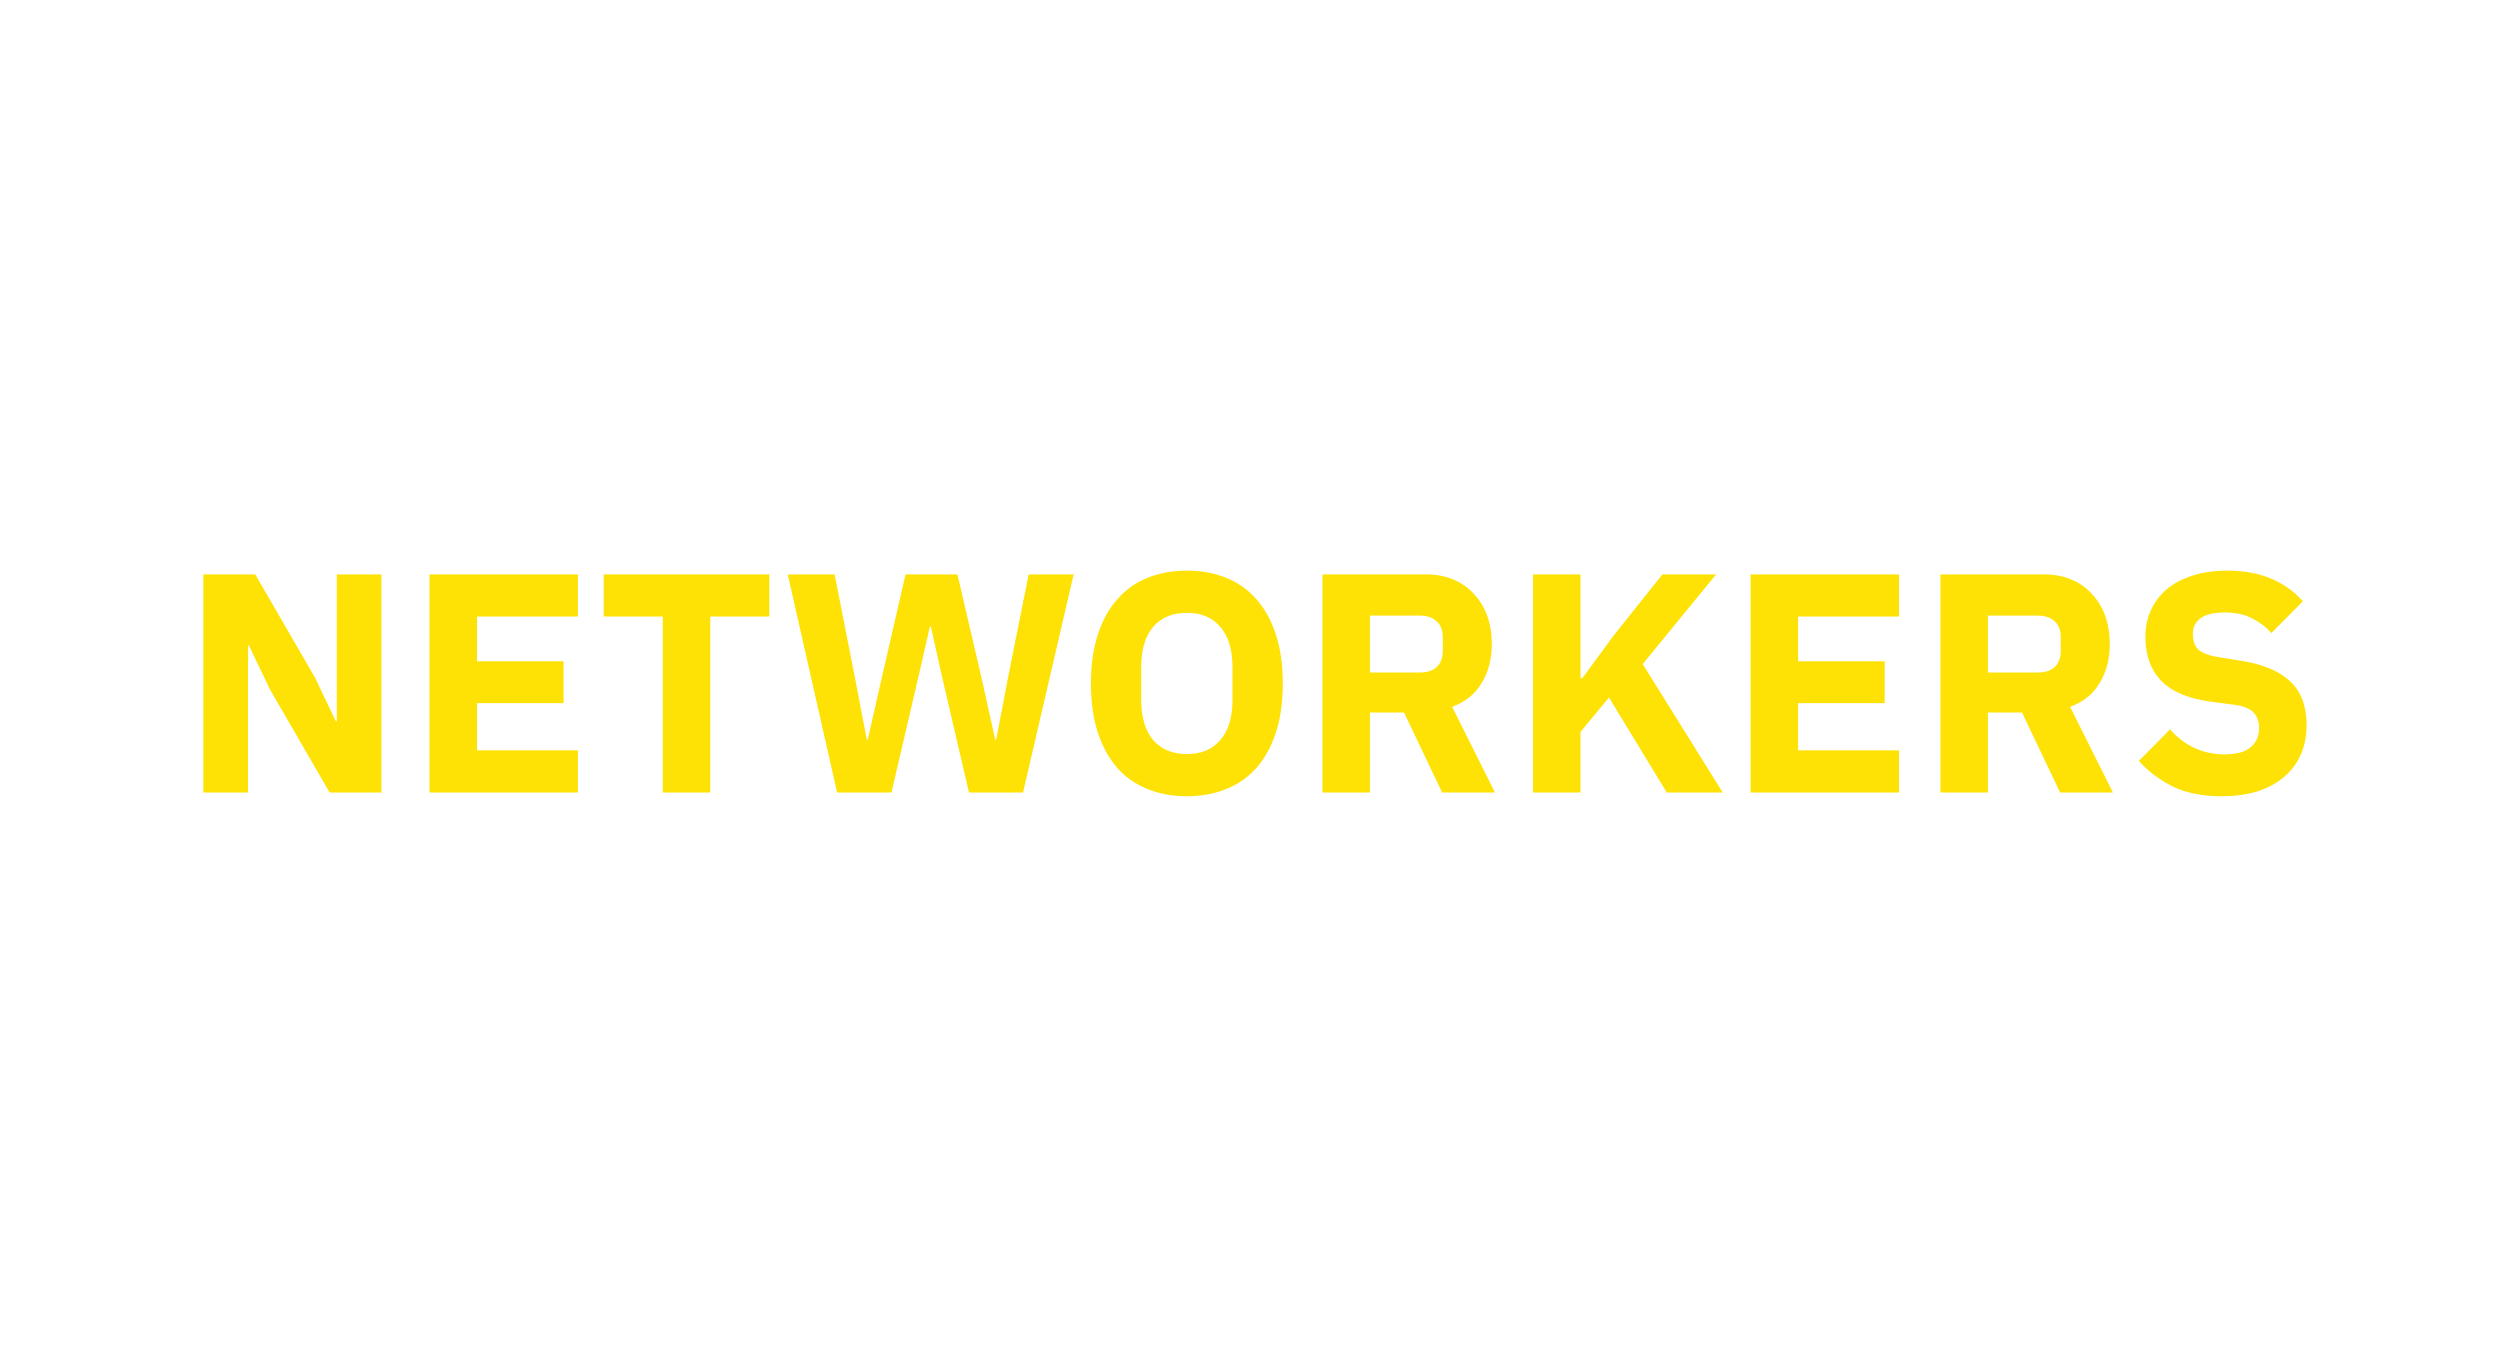 <?xml version="1.0" encoding="UTF-8"?> <svg xmlns="http://www.w3.org/2000/svg" width="2000" height="1080" viewBox="0 0 2000 1080" fill="none"><path d="M215.944 551.5L199.194 516.5H198.444V634H162.694V459.5H204.194L251.944 542L268.694 577H269.444V459.5H305.194V634H263.694L215.944 551.5ZM343.603 634V459.5H462.353V493.25H381.603V529H450.853V562.5H381.603V600.25H462.353V634H343.603ZM568.208 493.25V634H530.208V493.25H482.958V459.5H615.458V493.25H568.208ZM669.687 634L630.187 459.5H667.687L684.187 543.25L693.437 591.75H694.187L705.187 543.25L724.437 459.5H765.937L785.437 543.25L796.187 591.75H796.937L806.187 543.25L822.937 459.5H858.937L818.437 634H775.187L753.187 539.5L744.687 501.25H743.937L735.187 539.5L713.187 634H669.687ZM949.491 637C937.991 637 927.491 635.083 917.991 631.25C908.491 627.417 900.408 621.75 893.741 614.25C887.075 606.583 881.908 597.167 878.241 586C874.575 574.667 872.741 561.583 872.741 546.75C872.741 531.917 874.575 518.917 878.241 507.75C881.908 496.417 887.075 487 893.741 479.5C900.408 471.833 908.491 466.083 917.991 462.25C927.491 458.417 937.991 456.5 949.491 456.5C960.991 456.5 971.491 458.417 980.991 462.25C990.491 466.083 998.575 471.833 1005.24 479.5C1011.91 487 1017.07 496.417 1020.74 507.75C1024.41 518.917 1026.24 531.917 1026.24 546.75C1026.24 561.583 1024.41 574.667 1020.74 586C1017.07 597.167 1011.91 606.583 1005.24 614.25C998.575 621.75 990.491 627.417 980.991 631.25C971.491 635.083 960.991 637 949.491 637ZM949.491 603.25C960.991 603.25 969.908 599.5 976.241 592C982.741 584.5 985.991 573.75 985.991 559.75V533.75C985.991 519.75 982.741 509 976.241 501.5C969.908 494 960.991 490.25 949.491 490.25C937.991 490.25 928.991 494 922.491 501.5C916.158 509 912.991 519.75 912.991 533.75V559.75C912.991 573.75 916.158 584.5 922.491 592C928.991 599.5 937.991 603.25 949.491 603.25ZM1095.96 634H1057.96V459.5H1140.71C1148.71 459.5 1155.96 460.833 1162.46 463.5C1168.96 466.167 1174.46 470 1178.96 475C1183.62 479.833 1187.21 485.667 1189.71 492.5C1192.21 499.333 1193.46 506.917 1193.46 515.25C1193.46 527.083 1190.79 537.417 1185.46 546.25C1180.29 555.083 1172.37 561.5 1161.71 565.5L1195.96 634H1153.71L1123.21 570H1095.96V634ZM1135.96 538C1141.62 538 1146.04 536.583 1149.21 533.75C1152.54 530.75 1154.21 526.417 1154.21 520.75V509.75C1154.21 504.083 1152.54 499.833 1149.21 497C1146.04 494 1141.62 492.5 1135.96 492.5H1095.96V538H1135.96ZM1287.17 558L1264.42 585.5V634H1226.42V459.5H1264.42V542.5H1265.92L1290.67 508.75L1329.92 459.5H1372.92L1314.17 531.25L1378.17 634H1333.42L1287.17 558ZM1400.49 634V459.5H1519.24V493.25H1438.49V529H1507.74V562.5H1438.49V600.25H1519.24V634H1400.49ZM1590.34 634H1552.34V459.5H1635.09C1643.09 459.5 1650.34 460.833 1656.84 463.5C1663.34 466.167 1668.84 470 1673.34 475C1678.01 479.833 1681.59 485.667 1684.09 492.5C1686.59 499.333 1687.84 506.917 1687.84 515.25C1687.84 527.083 1685.18 537.417 1679.84 546.25C1674.68 555.083 1666.76 561.5 1656.09 565.5L1690.34 634H1648.09L1617.59 570H1590.34V634ZM1630.34 538C1636.01 538 1640.43 536.583 1643.59 533.75C1646.93 530.75 1648.59 526.417 1648.59 520.75V509.75C1648.59 504.083 1646.93 499.833 1643.59 497C1640.43 494 1636.01 492.5 1630.34 492.5H1590.34V538H1630.34ZM1777.3 637C1761.97 637 1748.97 634.417 1738.3 629.25C1727.63 623.917 1718.55 617.083 1711.05 608.75L1736.05 583.5C1747.88 596.833 1762.47 603.5 1779.8 603.5C1789.13 603.5 1796.05 601.583 1800.55 597.75C1805.05 593.917 1807.3 588.833 1807.3 582.5C1807.3 577.667 1805.97 573.667 1803.3 570.5C1800.63 567.167 1795.22 564.917 1787.05 563.75L1769.8 561.5C1751.3 559.167 1737.72 553.583 1729.05 544.75C1720.55 535.917 1716.3 524.167 1716.3 509.5C1716.3 501.667 1717.8 494.5 1720.8 488C1723.8 481.5 1728.05 475.917 1733.55 471.25C1739.22 466.583 1746.05 463 1754.05 460.5C1762.22 457.833 1771.47 456.5 1781.8 456.5C1794.97 456.5 1806.55 458.583 1816.55 462.75C1826.55 466.917 1835.13 473 1842.3 481L1817.05 506.5C1812.88 501.667 1807.8 497.75 1801.8 494.75C1795.97 491.583 1788.55 490 1779.55 490C1771.05 490 1764.72 491.5 1760.55 494.5C1756.38 497.5 1754.3 501.667 1754.3 507C1754.3 513 1755.88 517.333 1759.05 520C1762.38 522.667 1767.72 524.583 1775.05 525.75L1792.3 528.5C1810.3 531.333 1823.63 536.917 1832.3 545.25C1840.97 553.417 1845.3 565.083 1845.3 580.25C1845.3 588.583 1843.8 596.25 1840.8 603.25C1837.8 610.25 1833.38 616.25 1827.55 621.25C1821.88 626.25 1814.8 630.167 1806.3 633C1797.8 635.667 1788.13 637 1777.3 637Z" fill="#FFE205"></path></svg> 